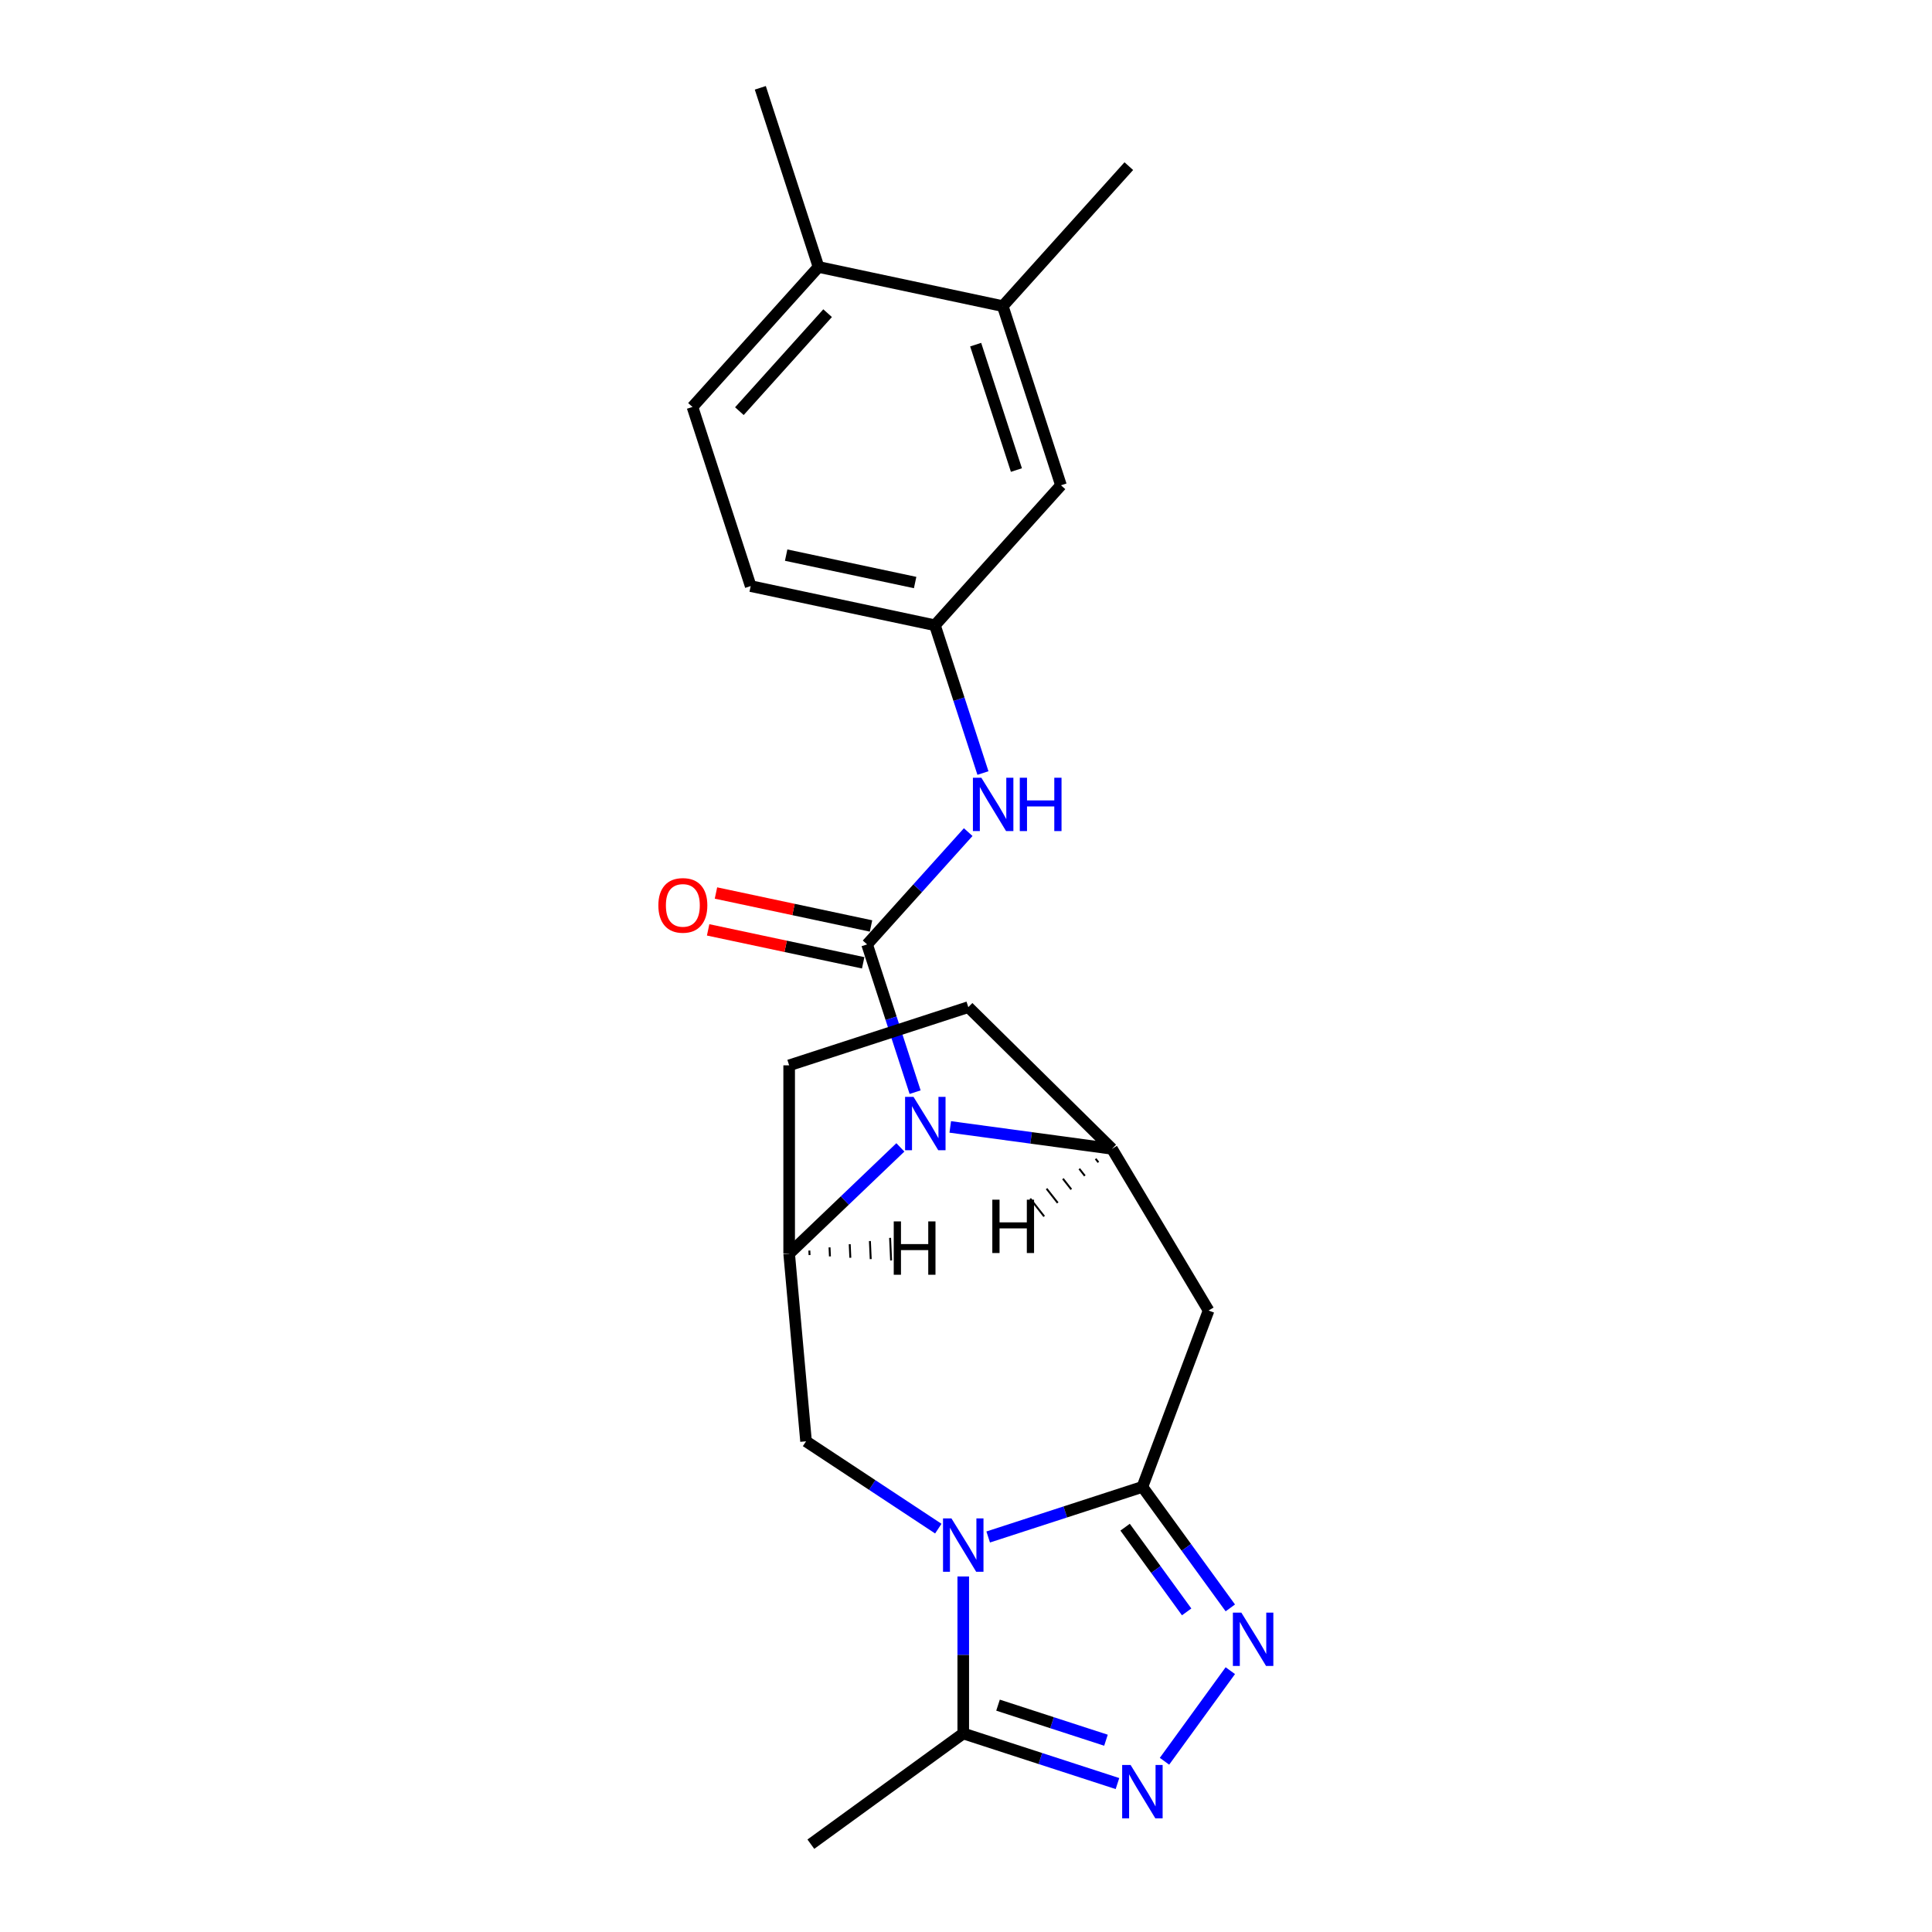 <?xml version='1.0' encoding='iso-8859-1'?>
<svg version='1.1' baseProfile='full'
              xmlns='http://www.w3.org/2000/svg'
                      xmlns:rdkit='http://www.rdkit.org/xml'
                      xmlns:xlink='http://www.w3.org/1999/xlink'
                  xml:space='preserve'
width='1000px' height='1000px' viewBox='0 0 1000 1000'>
<!-- END OF HEADER -->
<rect style='opacity:1.0;fill:#FFFFFF;stroke:none' width='1000' height='1000' x='0' y='0'> </rect>
<path class='bond-0' d='M 511.486,795.544 L 551.395,782.577' style='fill:none;fill-rule:evenodd;stroke:#0000FF;stroke-width:6px;stroke-linecap:butt;stroke-linejoin:miter;stroke-opacity:1' />
<path class='bond-0' d='M 551.395,782.577 L 591.304,769.61' style='fill:none;fill-rule:evenodd;stroke:#000000;stroke-width:6px;stroke-linecap:butt;stroke-linejoin:miter;stroke-opacity:1' />
<path class='bond-7' d='M 498.577,815.982 L 498.577,856.61' style='fill:none;fill-rule:evenodd;stroke:#0000FF;stroke-width:6px;stroke-linecap:butt;stroke-linejoin:miter;stroke-opacity:1' />
<path class='bond-7' d='M 498.577,856.61 L 498.577,897.237' style='fill:none;fill-rule:evenodd;stroke:#000000;stroke-width:6px;stroke-linecap:butt;stroke-linejoin:miter;stroke-opacity:1' />
<path class='bond-9' d='M 485.668,791.218 L 451.438,768.622' style='fill:none;fill-rule:evenodd;stroke:#0000FF;stroke-width:6px;stroke-linecap:butt;stroke-linejoin:miter;stroke-opacity:1' />
<path class='bond-9' d='M 451.438,768.622 L 417.207,746.027' style='fill:none;fill-rule:evenodd;stroke:#000000;stroke-width:6px;stroke-linecap:butt;stroke-linejoin:miter;stroke-opacity:1' />
<path class='bond-3' d='M 591.304,769.61 L 614.057,800.927' style='fill:none;fill-rule:evenodd;stroke:#000000;stroke-width:6px;stroke-linecap:butt;stroke-linejoin:miter;stroke-opacity:1' />
<path class='bond-3' d='M 614.057,800.927 L 636.811,832.245' style='fill:none;fill-rule:evenodd;stroke:#0000FF;stroke-width:6px;stroke-linecap:butt;stroke-linejoin:miter;stroke-opacity:1' />
<path class='bond-3' d='M 582.354,790.467 L 598.282,812.389' style='fill:none;fill-rule:evenodd;stroke:#000000;stroke-width:6px;stroke-linecap:butt;stroke-linejoin:miter;stroke-opacity:1' />
<path class='bond-3' d='M 598.282,812.389 L 614.209,834.311' style='fill:none;fill-rule:evenodd;stroke:#0000FF;stroke-width:6px;stroke-linecap:butt;stroke-linejoin:miter;stroke-opacity:1' />
<path class='bond-6' d='M 591.304,769.61 L 625.562,678.328' style='fill:none;fill-rule:evenodd;stroke:#000000;stroke-width:6px;stroke-linecap:butt;stroke-linejoin:miter;stroke-opacity:1' />
<path class='bond-1' d='M 448.811,488.817 L 461.236,527.058' style='fill:none;fill-rule:evenodd;stroke:#000000;stroke-width:6px;stroke-linecap:butt;stroke-linejoin:miter;stroke-opacity:1' />
<path class='bond-1' d='M 461.236,527.058 L 473.661,565.3' style='fill:none;fill-rule:evenodd;stroke:#0000FF;stroke-width:6px;stroke-linecap:butt;stroke-linejoin:miter;stroke-opacity:1' />
<path class='bond-10' d='M 448.811,488.817 L 474.976,459.757' style='fill:none;fill-rule:evenodd;stroke:#000000;stroke-width:6px;stroke-linecap:butt;stroke-linejoin:miter;stroke-opacity:1' />
<path class='bond-10' d='M 474.976,459.757 L 501.141,430.698' style='fill:none;fill-rule:evenodd;stroke:#0000FF;stroke-width:6px;stroke-linecap:butt;stroke-linejoin:miter;stroke-opacity:1' />
<path class='bond-11' d='M 450.838,479.28 L 410.71,470.75' style='fill:none;fill-rule:evenodd;stroke:#000000;stroke-width:6px;stroke-linecap:butt;stroke-linejoin:miter;stroke-opacity:1' />
<path class='bond-11' d='M 410.71,470.75 L 370.582,462.221' style='fill:none;fill-rule:evenodd;stroke:#FF0000;stroke-width:6px;stroke-linecap:butt;stroke-linejoin:miter;stroke-opacity:1' />
<path class='bond-11' d='M 446.783,498.353 L 406.656,489.824' style='fill:none;fill-rule:evenodd;stroke:#000000;stroke-width:6px;stroke-linecap:butt;stroke-linejoin:miter;stroke-opacity:1' />
<path class='bond-11' d='M 406.656,489.824 L 366.528,481.295' style='fill:none;fill-rule:evenodd;stroke:#FF0000;stroke-width:6px;stroke-linecap:butt;stroke-linejoin:miter;stroke-opacity:1' />
<path class='bond-2' d='M 466.03,593.885 L 437.249,621.403' style='fill:none;fill-rule:evenodd;stroke:#0000FF;stroke-width:6px;stroke-linecap:butt;stroke-linejoin:miter;stroke-opacity:1' />
<path class='bond-2' d='M 437.249,621.403 L 408.468,648.921' style='fill:none;fill-rule:evenodd;stroke:#000000;stroke-width:6px;stroke-linecap:butt;stroke-linejoin:miter;stroke-opacity:1' />
<path class='bond-24' d='M 491.848,583.292 L 533.702,588.961' style='fill:none;fill-rule:evenodd;stroke:#0000FF;stroke-width:6px;stroke-linecap:butt;stroke-linejoin:miter;stroke-opacity:1' />
<path class='bond-24' d='M 533.702,588.961 L 575.555,594.631' style='fill:none;fill-rule:evenodd;stroke:#000000;stroke-width:6px;stroke-linecap:butt;stroke-linejoin:miter;stroke-opacity:1' />
<path class='bond-23' d='M 636.811,864.731 L 602.741,911.625' style='fill:none;fill-rule:evenodd;stroke:#0000FF;stroke-width:6px;stroke-linecap:butt;stroke-linejoin:miter;stroke-opacity:1' />
<path class='bond-4' d='M 578.395,923.172 L 538.486,910.204' style='fill:none;fill-rule:evenodd;stroke:#0000FF;stroke-width:6px;stroke-linecap:butt;stroke-linejoin:miter;stroke-opacity:1' />
<path class='bond-4' d='M 538.486,910.204 L 498.577,897.237' style='fill:none;fill-rule:evenodd;stroke:#000000;stroke-width:6px;stroke-linecap:butt;stroke-linejoin:miter;stroke-opacity:1' />
<path class='bond-4' d='M 572.448,900.736 L 544.512,891.659' style='fill:none;fill-rule:evenodd;stroke:#0000FF;stroke-width:6px;stroke-linecap:butt;stroke-linejoin:miter;stroke-opacity:1' />
<path class='bond-4' d='M 544.512,891.659 L 516.576,882.582' style='fill:none;fill-rule:evenodd;stroke:#000000;stroke-width:6px;stroke-linecap:butt;stroke-linejoin:miter;stroke-opacity:1' />
<path class='bond-5' d='M 575.555,594.631 L 625.562,678.328' style='fill:none;fill-rule:evenodd;stroke:#000000;stroke-width:6px;stroke-linecap:butt;stroke-linejoin:miter;stroke-opacity:1' />
<path class='bond-25' d='M 575.555,594.631 L 501.194,521.294' style='fill:none;fill-rule:evenodd;stroke:#000000;stroke-width:6px;stroke-linecap:butt;stroke-linejoin:miter;stroke-opacity:1' />
<path class='bond-27' d='M 567.092,599.786 L 568.537,601.627' style='fill:none;fill-rule:evenodd;stroke:#000000;stroke-width:1.0px;stroke-linecap:butt;stroke-linejoin:miter;stroke-opacity:1' />
<path class='bond-27' d='M 558.629,604.941 L 561.519,608.622' style='fill:none;fill-rule:evenodd;stroke:#000000;stroke-width:1.0px;stroke-linecap:butt;stroke-linejoin:miter;stroke-opacity:1' />
<path class='bond-27' d='M 550.166,610.096 L 554.501,615.618' style='fill:none;fill-rule:evenodd;stroke:#000000;stroke-width:1.0px;stroke-linecap:butt;stroke-linejoin:miter;stroke-opacity:1' />
<path class='bond-27' d='M 541.703,615.251 L 547.482,622.614' style='fill:none;fill-rule:evenodd;stroke:#000000;stroke-width:1.0px;stroke-linecap:butt;stroke-linejoin:miter;stroke-opacity:1' />
<path class='bond-27' d='M 533.24,620.406 L 540.464,629.609' style='fill:none;fill-rule:evenodd;stroke:#000000;stroke-width:1.0px;stroke-linecap:butt;stroke-linejoin:miter;stroke-opacity:1' />
<path class='bond-20' d='M 498.577,897.237 L 419.699,954.545' style='fill:none;fill-rule:evenodd;stroke:#000000;stroke-width:6px;stroke-linecap:butt;stroke-linejoin:miter;stroke-opacity:1' />
<path class='bond-8' d='M 408.468,648.921 L 417.207,746.027' style='fill:none;fill-rule:evenodd;stroke:#000000;stroke-width:6px;stroke-linecap:butt;stroke-linejoin:miter;stroke-opacity:1' />
<path class='bond-15' d='M 408.468,648.921 L 408.468,551.422' style='fill:none;fill-rule:evenodd;stroke:#000000;stroke-width:6px;stroke-linecap:butt;stroke-linejoin:miter;stroke-opacity:1' />
<path class='bond-28' d='M 419.021,649.618 L 418.916,647.281' style='fill:none;fill-rule:evenodd;stroke:#000000;stroke-width:1.0px;stroke-linecap:butt;stroke-linejoin:miter;stroke-opacity:1' />
<path class='bond-28' d='M 429.575,650.315 L 429.365,645.64' style='fill:none;fill-rule:evenodd;stroke:#000000;stroke-width:1.0px;stroke-linecap:butt;stroke-linejoin:miter;stroke-opacity:1' />
<path class='bond-28' d='M 440.129,651.013 L 439.814,644' style='fill:none;fill-rule:evenodd;stroke:#000000;stroke-width:1.0px;stroke-linecap:butt;stroke-linejoin:miter;stroke-opacity:1' />
<path class='bond-28' d='M 450.682,651.71 L 450.262,642.359' style='fill:none;fill-rule:evenodd;stroke:#000000;stroke-width:1.0px;stroke-linecap:butt;stroke-linejoin:miter;stroke-opacity:1' />
<path class='bond-28' d='M 461.236,652.407 L 460.711,640.719' style='fill:none;fill-rule:evenodd;stroke:#000000;stroke-width:1.0px;stroke-linecap:butt;stroke-linejoin:miter;stroke-opacity:1' />
<path class='bond-13' d='M 508.772,400.118 L 496.347,361.876' style='fill:none;fill-rule:evenodd;stroke:#0000FF;stroke-width:6px;stroke-linecap:butt;stroke-linejoin:miter;stroke-opacity:1' />
<path class='bond-13' d='M 496.347,361.876 L 483.921,323.634' style='fill:none;fill-rule:evenodd;stroke:#000000;stroke-width:6px;stroke-linecap:butt;stroke-linejoin:miter;stroke-opacity:1' />
<path class='bond-12' d='M 519.032,158.452 L 549.16,251.179' style='fill:none;fill-rule:evenodd;stroke:#000000;stroke-width:6px;stroke-linecap:butt;stroke-linejoin:miter;stroke-opacity:1' />
<path class='bond-12' d='M 505.006,178.387 L 526.096,243.296' style='fill:none;fill-rule:evenodd;stroke:#000000;stroke-width:6px;stroke-linecap:butt;stroke-linejoin:miter;stroke-opacity:1' />
<path class='bond-21' d='M 519.032,158.452 L 584.271,85.997' style='fill:none;fill-rule:evenodd;stroke:#000000;stroke-width:6px;stroke-linecap:butt;stroke-linejoin:miter;stroke-opacity:1' />
<path class='bond-26' d='M 519.032,158.452 L 423.664,138.181' style='fill:none;fill-rule:evenodd;stroke:#000000;stroke-width:6px;stroke-linecap:butt;stroke-linejoin:miter;stroke-opacity:1' />
<path class='bond-16' d='M 483.921,323.634 L 549.16,251.179' style='fill:none;fill-rule:evenodd;stroke:#000000;stroke-width:6px;stroke-linecap:butt;stroke-linejoin:miter;stroke-opacity:1' />
<path class='bond-19' d='M 483.921,323.634 L 388.553,303.363' style='fill:none;fill-rule:evenodd;stroke:#000000;stroke-width:6px;stroke-linecap:butt;stroke-linejoin:miter;stroke-opacity:1' />
<path class='bond-19' d='M 473.67,301.52 L 406.912,287.33' style='fill:none;fill-rule:evenodd;stroke:#000000;stroke-width:6px;stroke-linecap:butt;stroke-linejoin:miter;stroke-opacity:1' />
<path class='bond-14' d='M 501.194,521.294 L 408.468,551.422' style='fill:none;fill-rule:evenodd;stroke:#000000;stroke-width:6px;stroke-linecap:butt;stroke-linejoin:miter;stroke-opacity:1' />
<path class='bond-17' d='M 423.664,138.181 L 358.424,210.637' style='fill:none;fill-rule:evenodd;stroke:#000000;stroke-width:6px;stroke-linecap:butt;stroke-linejoin:miter;stroke-opacity:1' />
<path class='bond-17' d='M 428.369,162.097 L 382.701,212.816' style='fill:none;fill-rule:evenodd;stroke:#000000;stroke-width:6px;stroke-linecap:butt;stroke-linejoin:miter;stroke-opacity:1' />
<path class='bond-22' d='M 423.664,138.181 L 393.535,45.455' style='fill:none;fill-rule:evenodd;stroke:#000000;stroke-width:6px;stroke-linecap:butt;stroke-linejoin:miter;stroke-opacity:1' />
<path class='bond-18' d='M 358.424,210.637 L 388.553,303.363' style='fill:none;fill-rule:evenodd;stroke:#000000;stroke-width:6px;stroke-linecap:butt;stroke-linejoin:miter;stroke-opacity:1' />
<path  class='atom-0' d='M 492.474 785.933
L 501.522 800.558
Q 502.419 802.001, 503.862 804.614
Q 505.305 807.227, 505.383 807.383
L 505.383 785.933
L 509.049 785.933
L 509.049 813.544
L 505.266 813.544
L 495.555 797.555
Q 494.424 795.683, 493.215 793.538
Q 492.045 791.393, 491.694 790.73
L 491.694 813.544
L 488.106 813.544
L 488.106 785.933
L 492.474 785.933
' fill='#0000FF'/>
<path  class='atom-3' d='M 472.836 567.738
L 481.884 582.362
Q 482.781 583.805, 484.224 586.418
Q 485.667 589.031, 485.745 589.187
L 485.745 567.738
L 489.411 567.738
L 489.411 595.349
L 485.628 595.349
L 475.917 579.359
Q 474.786 577.487, 473.577 575.342
Q 472.407 573.197, 472.056 572.534
L 472.056 595.349
L 468.468 595.349
L 468.468 567.738
L 472.836 567.738
' fill='#0000FF'/>
<path  class='atom-4' d='M 642.509 834.682
L 651.556 849.307
Q 652.453 850.75, 653.896 853.363
Q 655.339 855.976, 655.417 856.132
L 655.417 834.682
L 659.083 834.682
L 659.083 862.294
L 655.3 862.294
L 645.59 846.304
Q 644.459 844.432, 643.25 842.287
Q 642.08 840.142, 641.729 839.479
L 641.729 862.294
L 638.141 862.294
L 638.141 834.682
L 642.509 834.682
' fill='#0000FF'/>
<path  class='atom-5' d='M 585.2 913.56
L 594.248 928.185
Q 595.145 929.628, 596.588 932.241
Q 598.031 934.854, 598.109 935.01
L 598.109 913.56
L 601.775 913.56
L 601.775 941.172
L 597.992 941.172
L 588.281 925.182
Q 587.15 923.31, 585.941 921.165
Q 584.771 919.02, 584.42 918.357
L 584.42 941.172
L 580.832 941.172
L 580.832 913.56
L 585.2 913.56
' fill='#0000FF'/>
<path  class='atom-11' d='M 507.946 402.555
L 516.994 417.18
Q 517.891 418.623, 519.334 421.236
Q 520.777 423.849, 520.855 424.005
L 520.855 402.555
L 524.521 402.555
L 524.521 430.167
L 520.738 430.167
L 511.027 414.177
Q 509.896 412.305, 508.687 410.16
Q 507.517 408.015, 507.166 407.352
L 507.166 430.167
L 503.578 430.167
L 503.578 402.555
L 507.946 402.555
' fill='#0000FF'/>
<path  class='atom-11' d='M 527.836 402.555
L 531.58 402.555
L 531.58 414.294
L 545.698 414.294
L 545.698 402.555
L 549.442 402.555
L 549.442 430.167
L 545.698 430.167
L 545.698 417.414
L 531.58 417.414
L 531.58 430.167
L 527.836 430.167
L 527.836 402.555
' fill='#0000FF'/>
<path  class='atom-12' d='M 340.768 468.624
Q 340.768 461.994, 344.044 458.289
Q 347.32 454.584, 353.443 454.584
Q 359.565 454.584, 362.841 458.289
Q 366.117 461.994, 366.117 468.624
Q 366.117 475.331, 362.802 479.153
Q 359.487 482.936, 353.443 482.936
Q 347.359 482.936, 344.044 479.153
Q 340.768 475.37, 340.768 468.624
M 353.443 479.816
Q 357.654 479.816, 359.916 477.008
Q 362.217 474.162, 362.217 468.624
Q 362.217 463.203, 359.916 460.473
Q 357.654 457.704, 353.443 457.704
Q 349.231 457.704, 346.93 460.434
Q 344.668 463.164, 344.668 468.624
Q 344.668 474.201, 346.93 477.008
Q 349.231 479.816, 353.443 479.816
' fill='#FF0000'/>
<path  class='atom-24' d='M 513.622 620.956
L 517.365 620.956
L 517.365 632.695
L 531.483 632.695
L 531.483 620.956
L 535.227 620.956
L 535.227 648.568
L 531.483 648.568
L 531.483 635.815
L 517.365 635.815
L 517.365 648.568
L 513.622 648.568
L 513.622 620.956
' fill='#000000'/>
<path  class='atom-25' d='M 462.599 632.199
L 466.342 632.199
L 466.342 643.938
L 480.46 643.938
L 480.46 632.199
L 484.204 632.199
L 484.204 659.811
L 480.46 659.811
L 480.46 647.058
L 466.342 647.058
L 466.342 659.811
L 462.599 659.811
L 462.599 632.199
' fill='#000000'/>
</svg>
